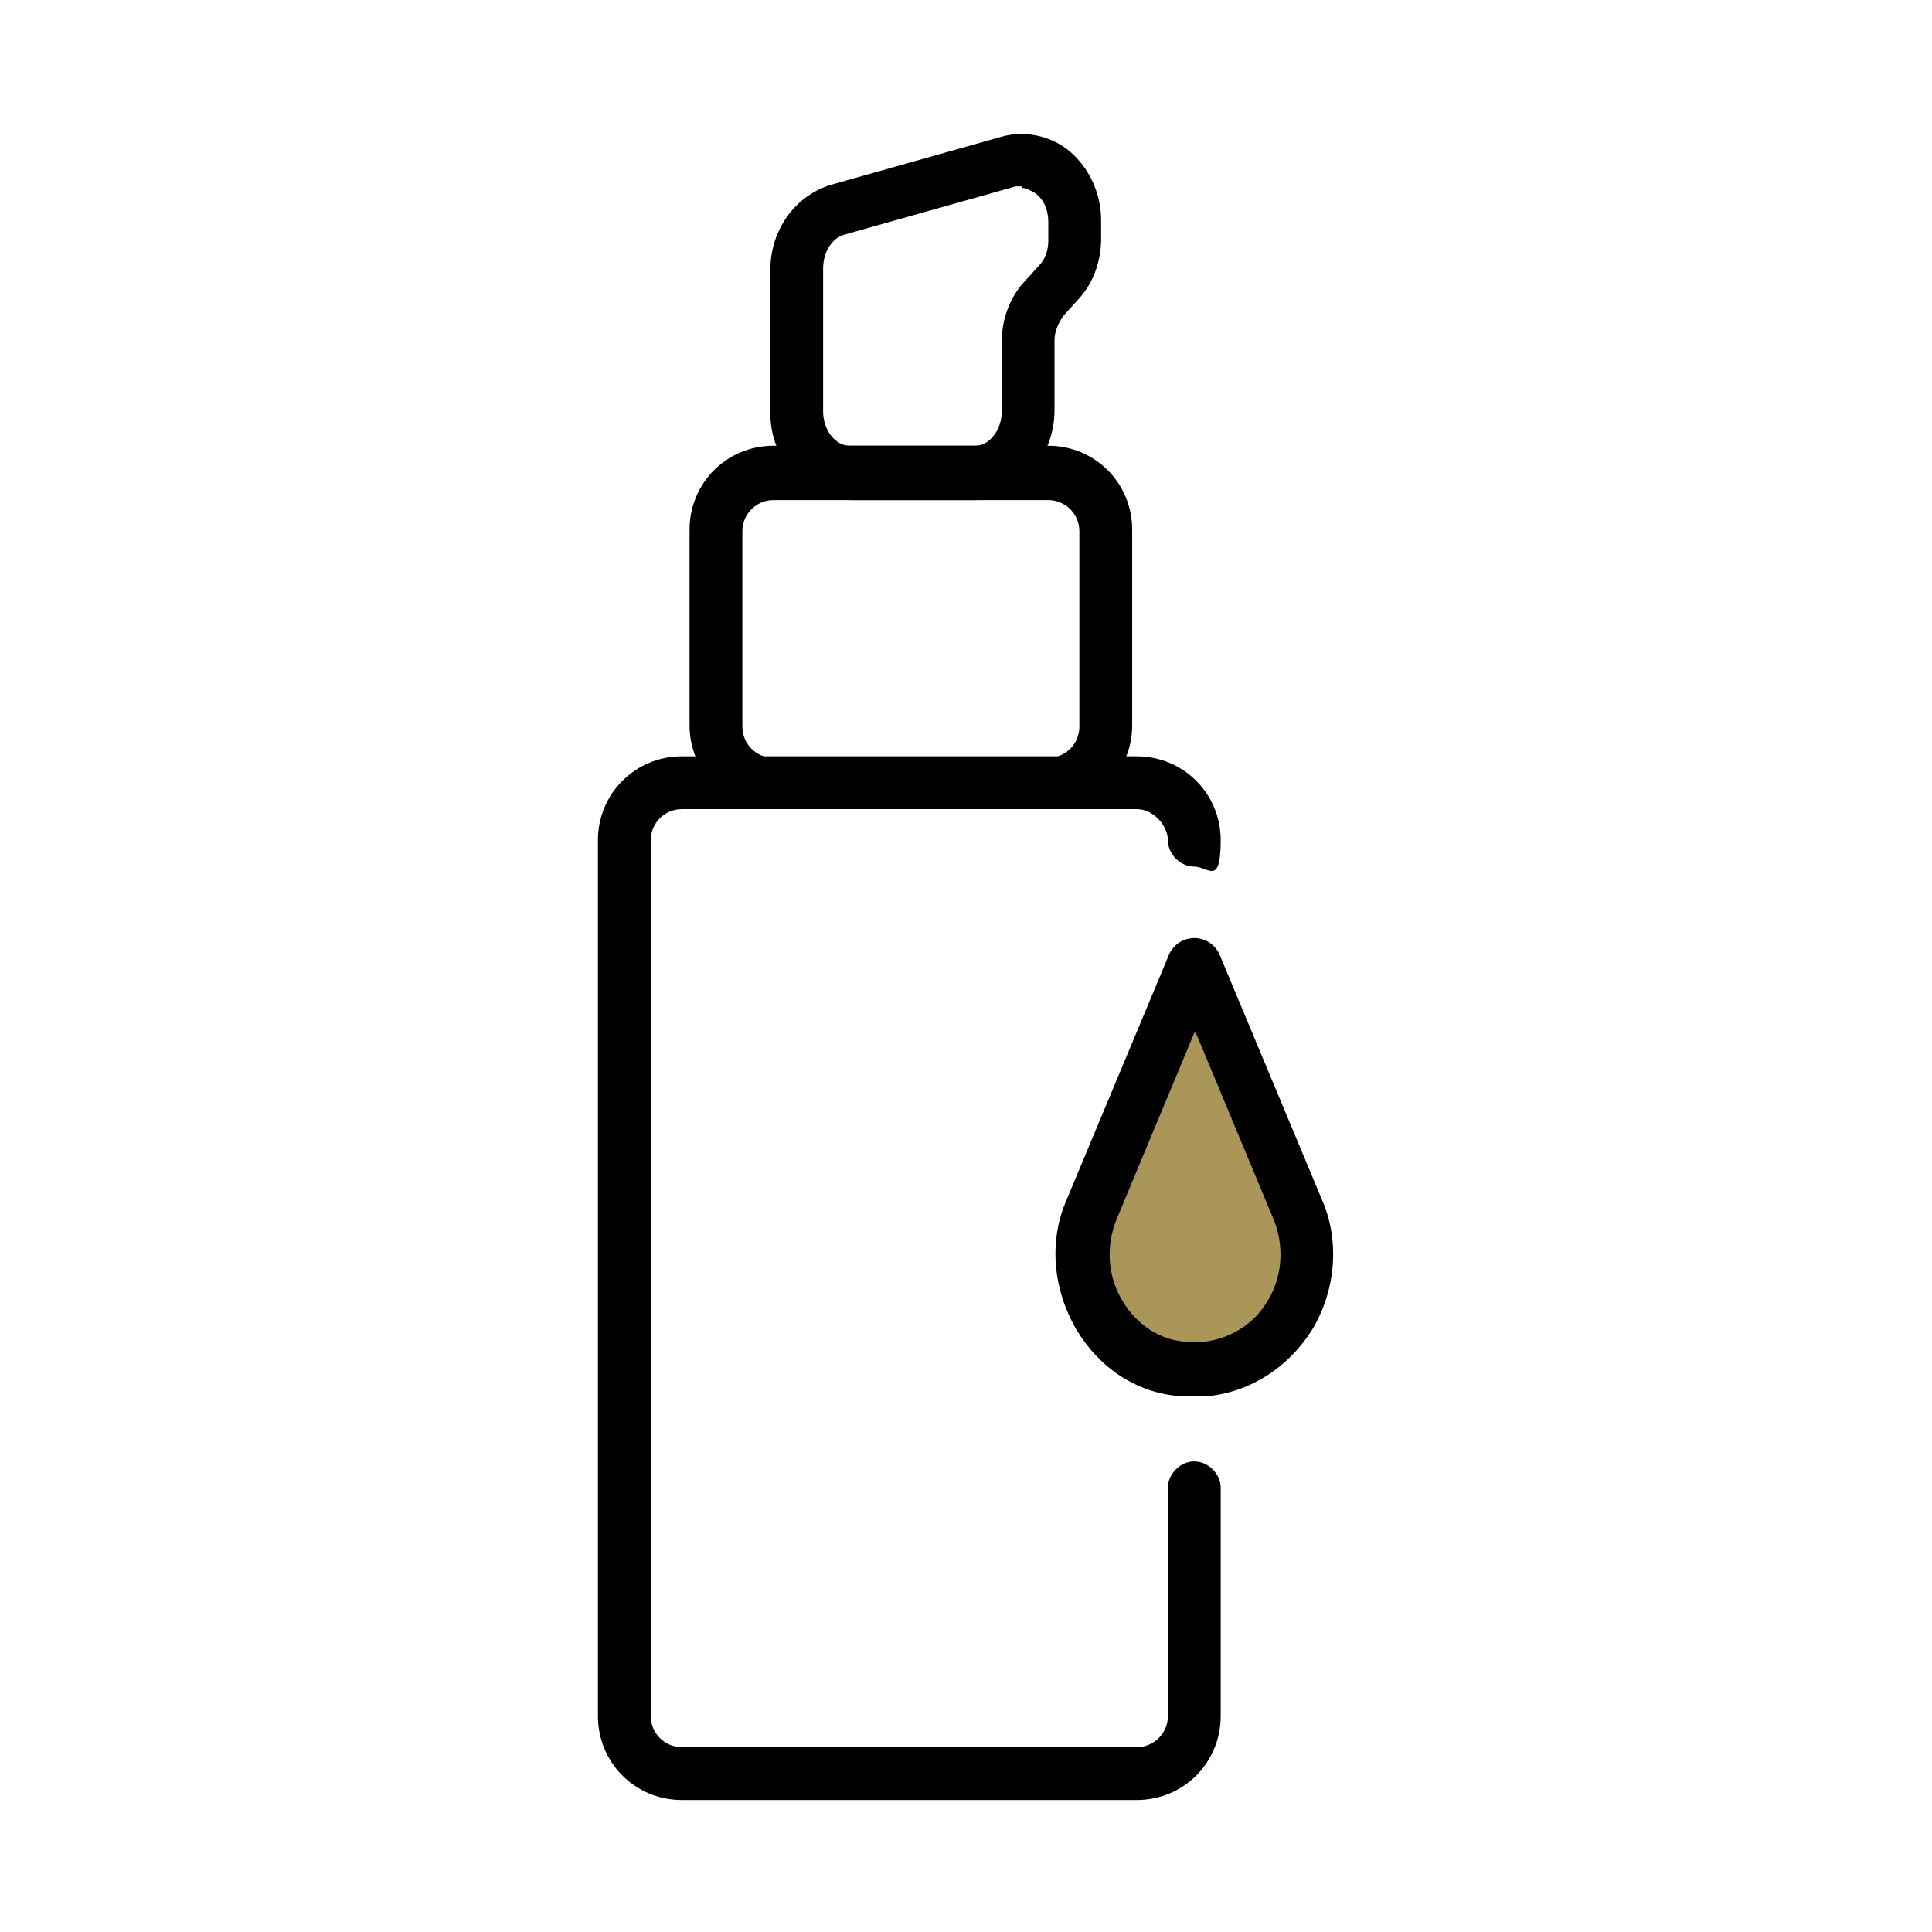 <svg viewBox="0 0 124.4 124.4" version="1.1" xmlns="http://www.w3.org/2000/svg" id="Layer_1">
  
  <defs>
    <style>
      .st0 {
        fill: #fff;
        opacity: 0;
      }

      .st1 {
        fill: #ab9659;
      }
    </style>
  </defs>
  <rect ry="3" rx="3" height="124.4" width="124.4" class="st0"></rect>
  <path d="M73.2,115.9h-29.3c-3,0-5.4-2.4-5.4-5.4v-56.4c0-3,2.4-5.4,5.4-5.4h29.3c3,0,5.4,2.4,5.4,5.4s-.8,1.7-1.7,1.7-1.7-.8-1.7-1.7-.9-2-2-2h-29.3c-1.1,0-2,.9-2,2v56.4c0,1.1.9,2,2,2h29.3c1.1,0,2-.9,2-2v-14.7c0-.9.8-1.7,1.7-1.7s1.7.8,1.7,1.7v14.7c0,3-2.4,5.4-5.4,5.4Z"></path>
  <path d="M67.5,52.1h-17.7c-3,0-5.4-2.4-5.4-5.4v-12.6c0-3,2.4-5.4,5.4-5.4h17.7c3,0,5.4,2.4,5.4,5.4v12.6c0,3-2.4,5.4-5.4,5.4ZM49.8,32.2c-1.1,0-2,.9-2,2v12.6c0,1.1.9,2,2,2h17.7c1.1,0,2-.9,2-2v-12.6c0-1.1-.9-2-2-2h-17.7Z"></path>
  <path d="M62.9,32.2h-8.1c-2.8,0-5.2-2.5-5.2-5.6v-9.2c0-2.6,1.6-4.8,3.9-5.5l11-3.1c1.4-.4,3-.1,4.2.8,1.4,1.1,2.2,2.8,2.2,4.6v1.2c0,1.4-.5,2.8-1.4,3.8l-1,1.1c-.3.4-.6,1-.6,1.6v4.5c0,3.1-2.3,5.6-5.2,5.6h0ZM65.8,12c-.1,0-.2,0-.4,0h0l-11,3.1c-.8.2-1.4,1.1-1.4,2.2v9.2c0,1.2.8,2.2,1.7,2.2h8.1c.9,0,1.7-1,1.7-2.2v-4.5c0-1.4.5-2.8,1.4-3.8l1-1.1c.4-.4.6-1,.6-1.6v-1.2c0-.8-.3-1.5-.9-1.9-.2-.1-.5-.3-.8-.3h0ZM65,10.4h0,0Z"></path>
  <path d="M83.5,77.8c1.9,4.6-1,9.9-5.9,10.3-.2,0-.5,0-.7,0s-.5,0-.7,0c-4.9-.4-7.8-5.8-5.9-10.3l1.2-2.8,5.4-12.9,5.4,12.9,1.2,2.8h0Z" class="st1"></path>
  <path d="M76.9,89.9c-.3,0-.6,0-.9,0-2.8-.2-5.2-1.8-6.7-4.3-1.5-2.6-1.8-5.7-.6-8.4l6.6-15.8c.3-.6.9-1,1.6-1s1.3.4,1.6,1l6.6,15.8h0c1.2,2.7.9,5.9-.6,8.4-1.5,2.4-3.9,4-6.7,4.3-.3,0-.6,0-.9,0ZM76.9,66.5l-5,12c-.7,1.7-.6,3.7.4,5.3.9,1.5,2.4,2.5,4.1,2.6.4,0,.7,0,1.1,0,1.7-.2,3.2-1.1,4.1-2.6,1-1.6,1.1-3.6.4-5.3l-5-12h0Z"></path>
</svg>